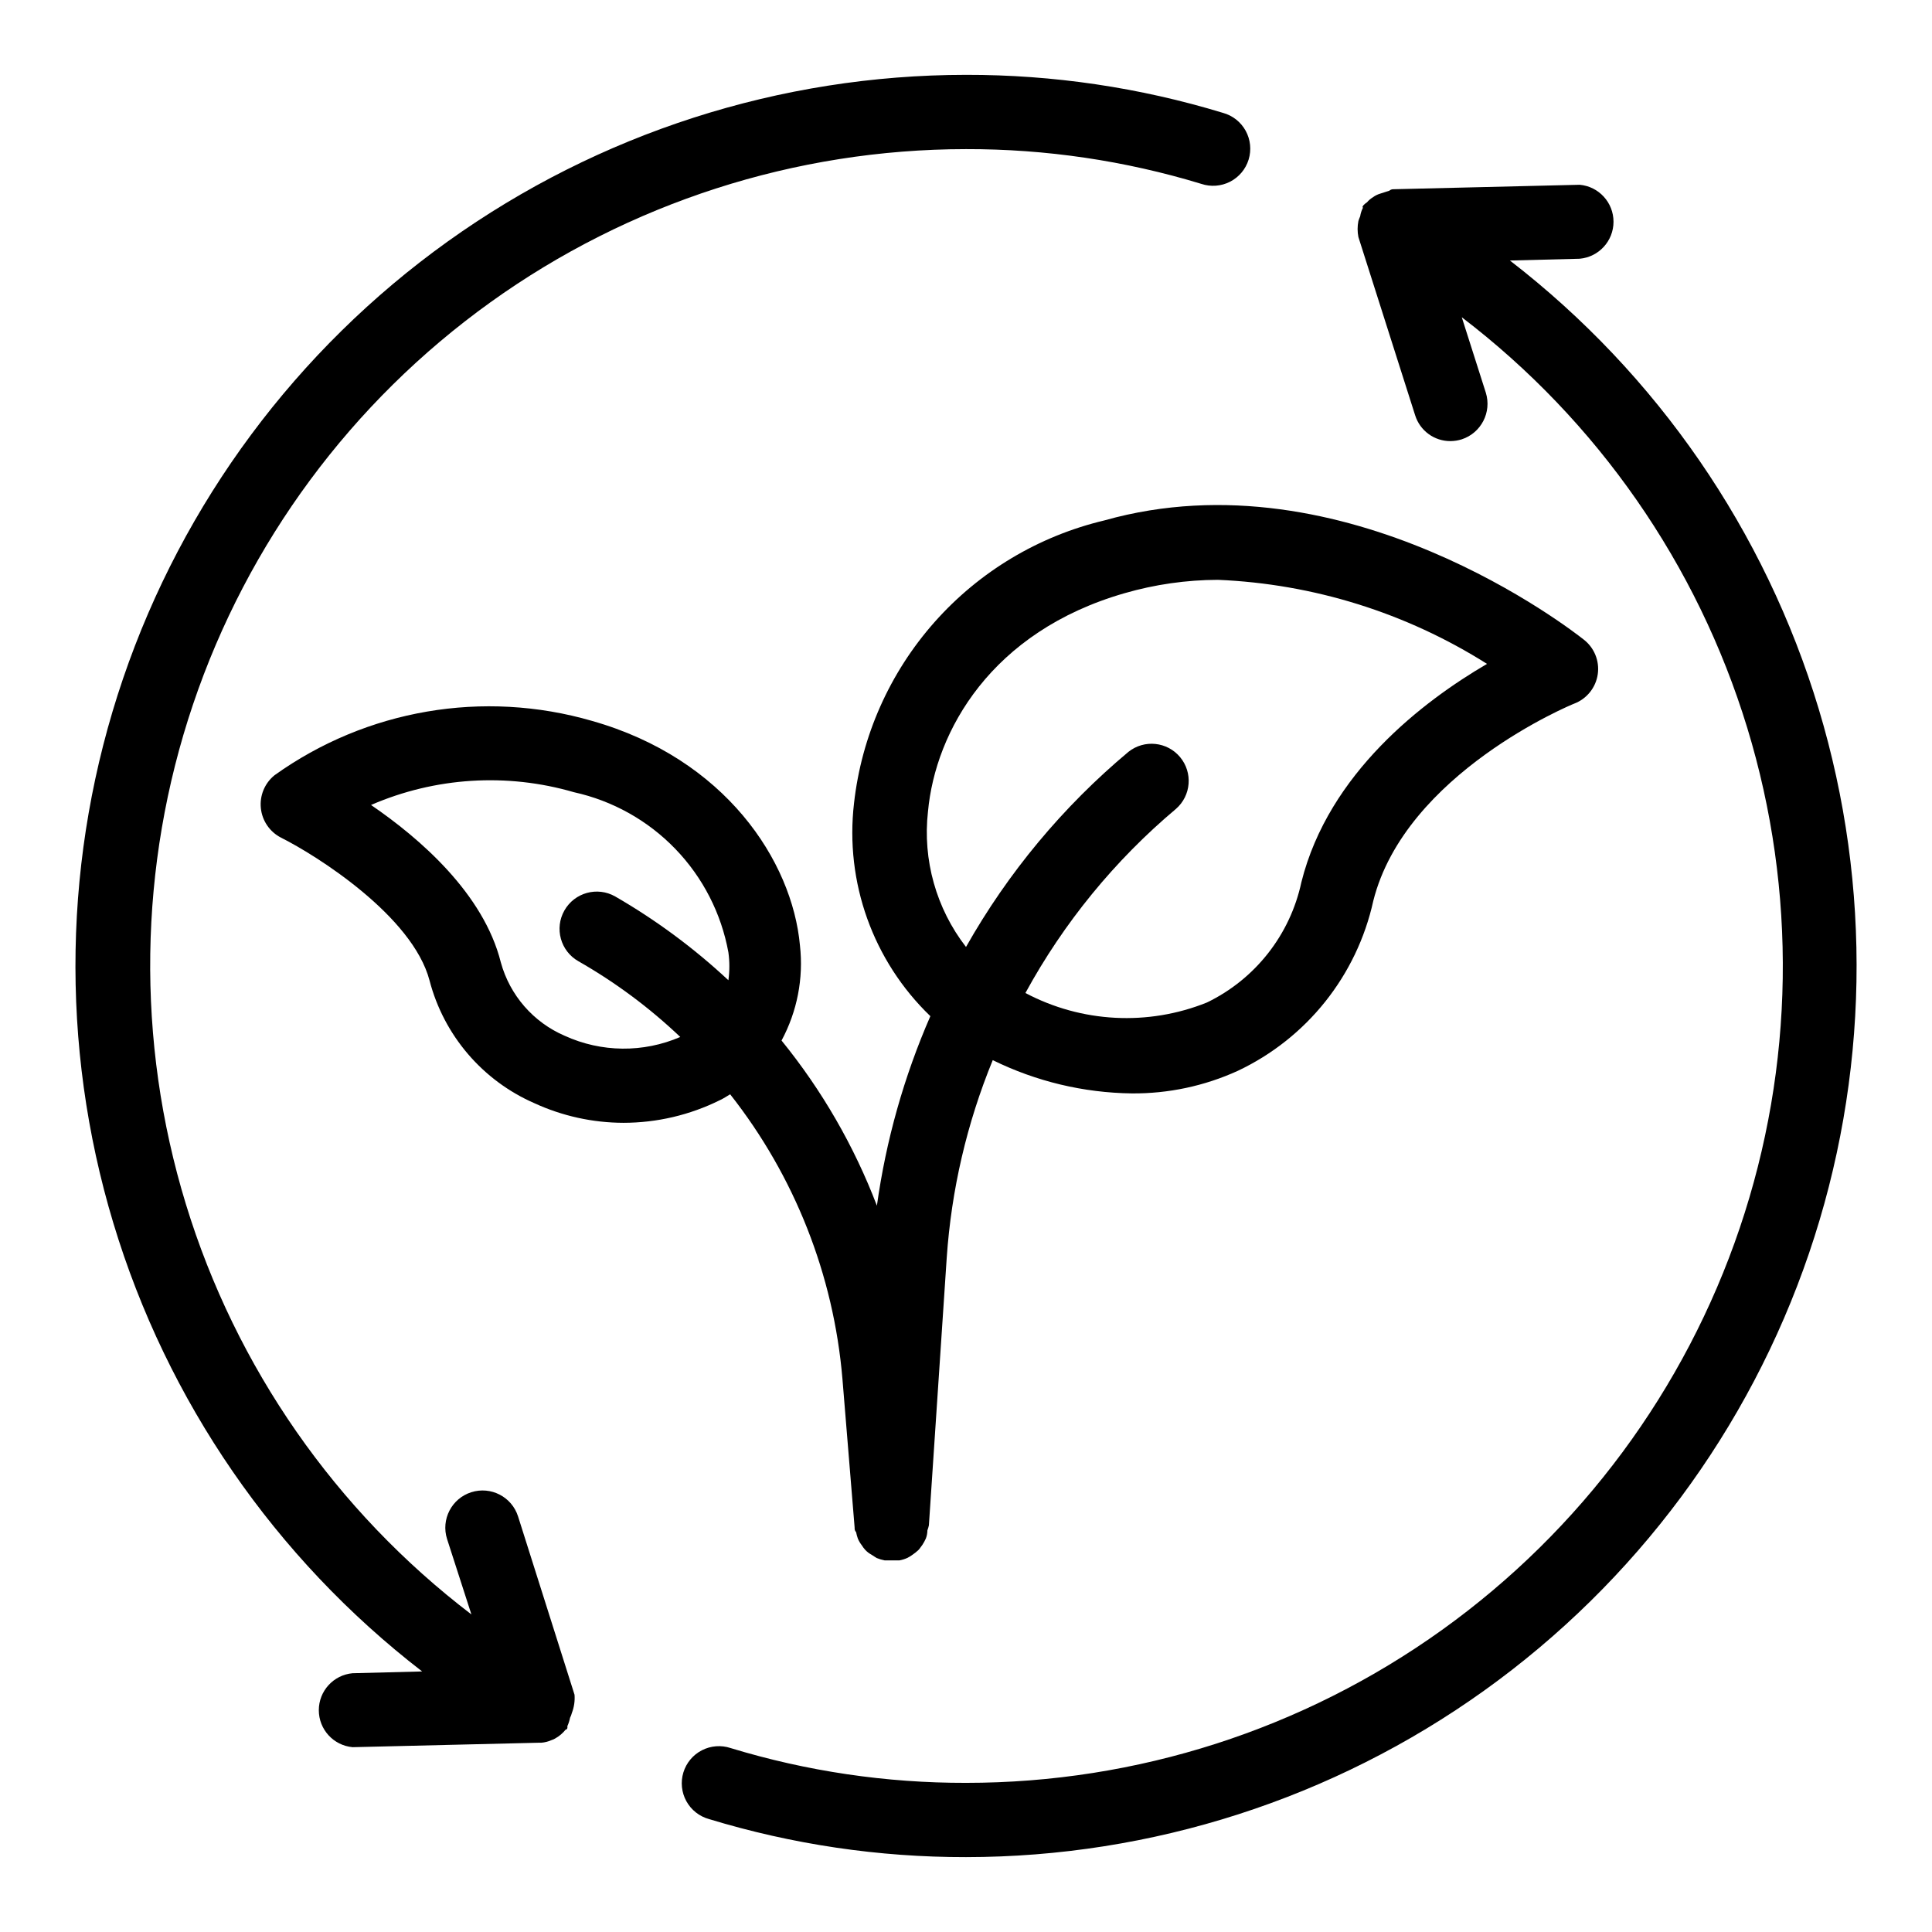 <?xml version="1.0" encoding="UTF-8"?>
<!-- Uploaded to: SVG Repo, www.svgrepo.com, Generator: SVG Repo Mixer Tools -->
<svg fill="#000000" width="800px" height="800px" version="1.1" viewBox="144 144 512 512" xmlns="http://www.w3.org/2000/svg">
 <g>
  <path d="m337.5 434c17.086 21.684 27.434 47.906 29.754 75.414l3.227 39.359c0 0.473 0 0.867 0.395 1.258v0.004c0.113 0.59 0.27 1.168 0.473 1.73 0.266 0.621 0.609 1.203 1.023 1.734 0.273 0.449 0.59 0.871 0.945 1.258 0.48 0.508 1.039 0.93 1.652 1.262l1.34 0.867v-0.004c0.684 0.281 1.395 0.492 2.125 0.633h3.934c0.707-0.129 1.395-0.34 2.047-0.633 0.5-0.242 0.977-0.531 1.418-0.863 0.559-0.379 1.086-0.797 1.574-1.262 0.395-0.395 0.629-0.867 1.023-1.34v0.004c0.363-0.551 0.68-1.133 0.945-1.734 0.254-0.68 0.387-1.398 0.395-2.125 0.168-0.434 0.297-0.883 0.395-1.336l4.723-70.848v-0.004c1.223-18.016 5.344-35.719 12.199-52.426 11.473 5.641 24.059 8.652 36.844 8.816 9.691 0.078 19.281-1.961 28.102-5.984 18.293-8.641 31.547-25.27 35.898-45.027 8.5-33.852 52.742-52.113 53.215-52.27 3.359-1.266 5.766-4.262 6.277-7.82 0.508-3.555-0.965-7.106-3.84-9.262-2.519-1.969-62.977-49.516-126.9-31.488h0.004c-17.434 4.137-33.164 13.555-45.043 26.969-11.875 13.414-19.324 30.168-21.32 47.973-2.445 20.941 5.039 41.824 20.23 56.441-6.992 16.016-11.762 32.914-14.168 50.227-6.047-15.84-14.578-30.613-25.27-43.77 4.148-7.707 5.852-16.492 4.879-25.191-2.047-22.434-19.836-49.516-55.105-59.512h0.004c-28.777-8.348-59.793-3.039-84.152 14.406-2.606 2.113-3.965 5.398-3.613 8.734 0.348 3.336 2.359 6.269 5.344 7.797 9.445 4.723 34.875 20.781 39.359 37.863 3.793 14.523 14.035 26.508 27.789 32.512 7.41 3.406 15.465 5.18 23.617 5.195 8.848-0.008 17.578-2.055 25.504-5.984 1.023-0.469 1.812-1.02 2.758-1.574zm52.426-74.941c1.969-21.332 16.766-47.703 52.113-57.859 8.035-2.32 16.355-3.512 24.719-3.539 25.312 1.062 49.902 8.742 71.32 22.277-16.848 9.84-41.957 28.891-49.199 57.859-2.981 13.918-12.219 25.684-25.035 31.879-15.621 6.277-33.215 5.356-48.098-2.519 10.148-18.609 23.684-35.164 39.91-48.805 4.023-3.519 4.5-9.602 1.082-13.707-3.422-4.102-9.492-4.727-13.676-1.406-17.348 14.508-31.938 32.027-43.059 51.719-7.902-10.199-11.516-23.078-10.078-35.898zm-96.273 59.434c-8.305-3.574-14.531-10.727-16.926-19.441-4.566-18.262-21.492-32.906-34.402-41.723 16.98-7.363 36-8.562 53.766-3.387 10.246 2.254 19.598 7.481 26.883 15.031 7.281 7.547 12.172 17.082 14.055 27.402 0.344 2.453 0.344 4.945 0 7.398-9.125-8.516-19.188-15.961-29.992-22.199-4.738-2.695-10.766-1.039-13.461 3.699-2.695 4.738-1.039 10.766 3.699 13.461 9.777 5.574 18.844 12.316 27 20.074-9.793 4.231-20.918 4.117-30.621-0.316z"/>
  <path d="m296.25 593.1-14.957-47.23c-1.652-5.195-7.203-8.066-12.398-6.414-5.195 1.648-8.07 7.203-6.418 12.398l6.453 19.996 0.004-0.004c-35.973-27.438-62.441-65.461-75.672-108.73-13.234-43.266-12.57-89.59 1.898-132.46 14.469-42.867 42.012-80.117 78.758-106.51 36.746-26.395 80.84-40.605 126.09-40.629 21.121-0.047 42.137 3.059 62.344 9.207 2.519 0.848 5.273 0.641 7.641-0.574 2.363-1.215 4.133-3.332 4.91-5.875 0.777-2.543 0.492-5.289-0.789-7.621-1.281-2.328-3.449-4.039-6.016-4.742-22.07-6.719-45.02-10.113-68.09-10.078-49.277 0.031-97.309 15.477-137.37 44.168-40.059 28.695-70.141 69.199-86.031 115.84-15.887 46.645-16.789 97.09-2.574 144.27 14.211 47.184 42.828 88.738 81.84 118.84l-18.422 0.473v-0.004c-5.074 0.457-8.961 4.707-8.961 9.801s3.887 9.348 8.961 9.801l49.199-1.18h0.789c0.949-0.078 1.883-0.316 2.754-0.707 0.363-0.109 0.707-0.27 1.023-0.473 1.031-0.582 1.938-1.359 2.676-2.285 0 0 0.395 0 0.473-0.473 0.078-0.473 0 0 0 0v-0.473 0.004c0.32-0.707 0.555-1.445 0.707-2.207 0.207-0.398 0.363-0.82 0.473-1.258 0.602-1.555 0.844-3.223 0.711-4.883z"/>
  <path d="m544.14 213.04 18.5-0.473h-0.004c5.074-0.457 8.961-4.707 8.961-9.801s-3.887-9.348-8.961-9.801l-49.199 1.18c-0.395 0-0.789 0-1.258 0.395l-2.441 0.785c-0.68 0.203-1.32 0.523-1.891 0.945-0.59 0.359-1.125 0.812-1.574 1.34 0 0-0.867 0.551-1.102 1.023-0.234 0.473 0 0 0 0.473-0.352 0.691-0.59 1.434-0.707 2.203-0.18 0.41-0.336 0.832-0.473 1.258-0.281 1.406-0.281 2.848 0 4.254l15.035 47.23c1.281 4.094 5.078 6.871 9.367 6.848 1.016-0.008 2.023-0.168 2.992-0.473 5.141-1.688 7.977-7.188 6.375-12.355l-6.375-19.996c35.98 27.469 62.438 65.527 75.656 108.82 13.215 43.297 12.52 89.645-1.984 132.52-14.504 42.879-42.09 80.133-78.875 106.51-36.785 26.383-80.914 40.562-126.18 40.551-21.125 0.043-42.141-3.059-62.348-9.211-2.519-0.848-5.273-0.641-7.637 0.574-2.367 1.215-4.137 3.336-4.914 5.875-0.777 2.543-0.492 5.293 0.789 7.621s3.453 4.039 6.016 4.742c22.07 6.719 45.02 10.113 68.094 10.078 49.273-0.031 97.309-15.477 137.37-44.168 40.059-28.691 70.141-69.199 86.031-115.84 15.891-46.641 16.789-97.09 2.578-144.27-14.215-47.184-42.832-88.734-81.84-118.84z"/>
 </g>
</svg>